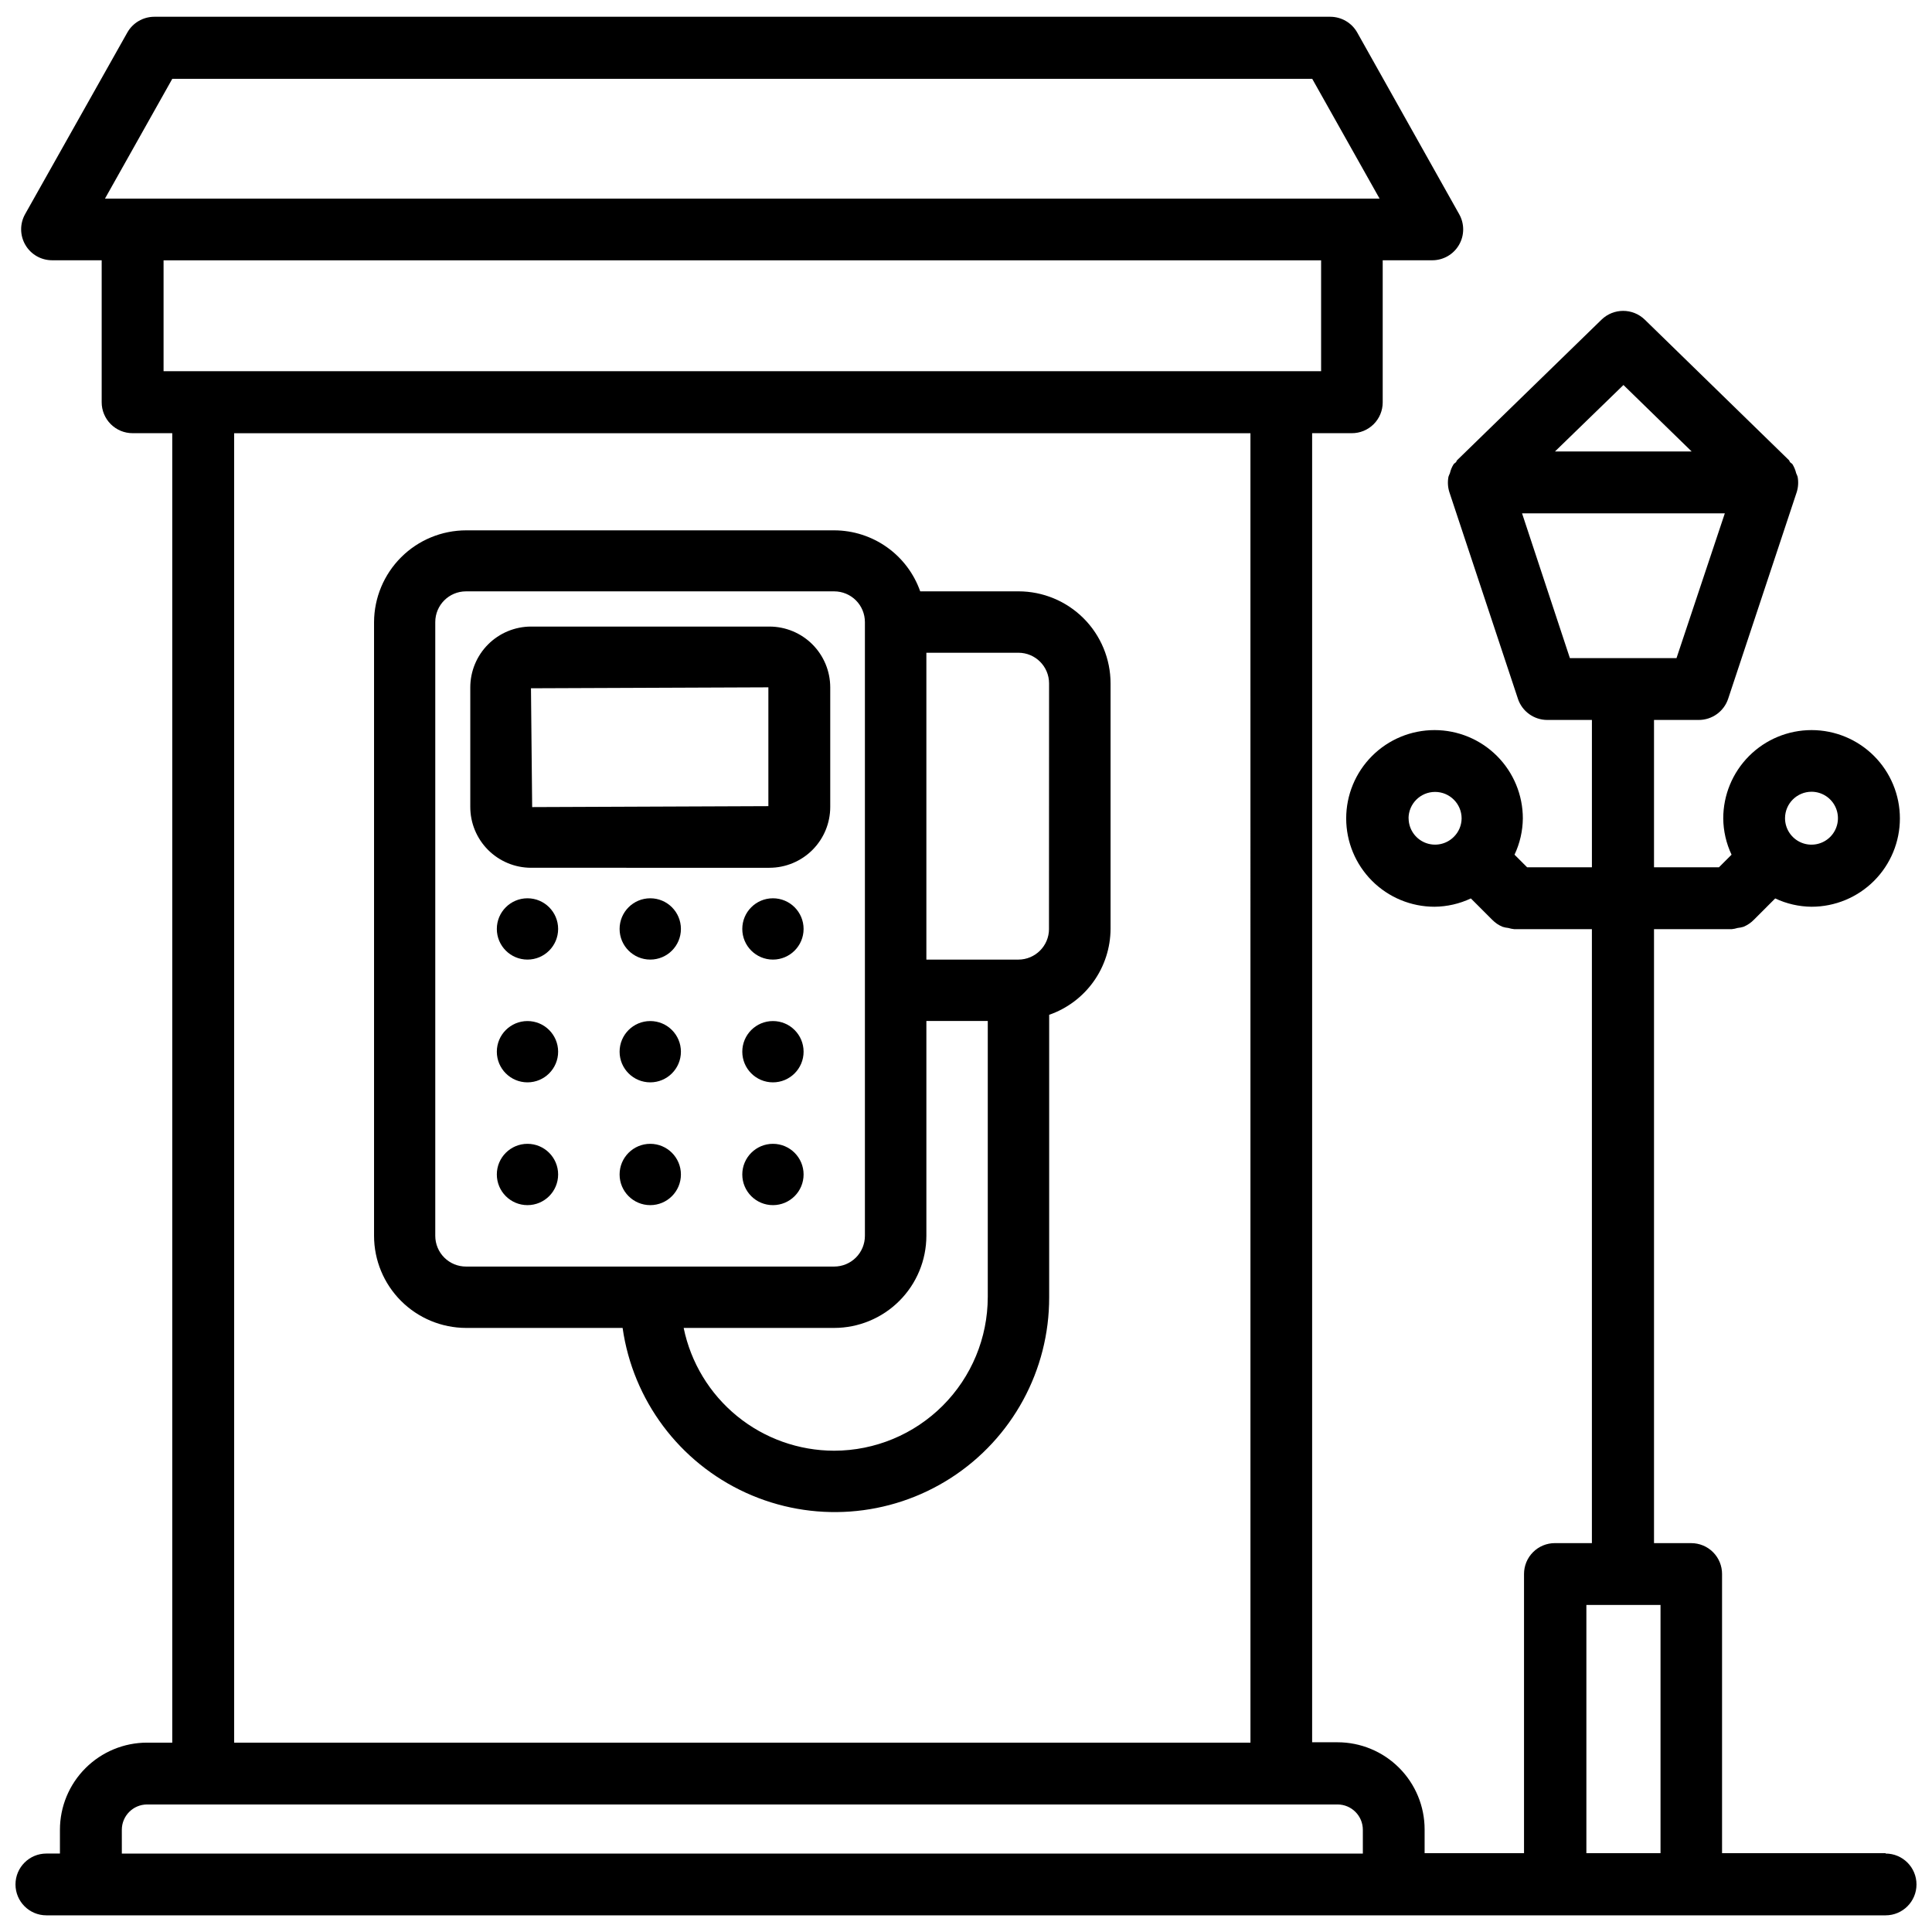 <?xml version="1.0" encoding="UTF-8"?>
<!-- Uploaded to: SVG Find, www.svgrepo.com, Generator: SVG Find Mixer Tools -->
<svg width="800px" height="800px" version="1.1" viewBox="144 144 512 512" xmlns="http://www.w3.org/2000/svg">
 <defs>
  <clipPath id="a">
   <path d="m148.09 148.09h503.81v503.81h-503.81z"/>
  </clipPath>
 </defs>
 <g clip-path="url(#a)">
  <path d="m643.71 635.11h-43.348v-73.977c0.008-2.172-0.855-4.258-2.391-5.793-1.535-1.539-3.621-2.398-5.797-2.394h-9.844v-162.71h20.613c0.52-0.055 1.035-0.16 1.531-0.316 0.535-0.051 1.062-0.156 1.574-0.312 1.027-0.43 1.953-1.055 2.731-1.848l5.668-5.668c3.016 1.422 6.301 2.172 9.637 2.203 6.207 0 12.16-2.465 16.551-6.856 4.387-4.391 6.856-10.344 6.856-16.551s-2.469-12.16-6.856-16.551c-4.391-4.391-10.344-6.856-16.551-6.856-6.207 0-12.164 2.465-16.551 6.856-4.391 4.391-6.856 10.344-6.856 16.551 0.031 3.324 0.785 6.606 2.203 9.613l-3.336 3.336h-17.215v-39.043h11.859c3.531 0 6.668-2.254 7.789-5.606l18.18-54.789c0.406-1.312 0.484-2.703 0.23-4.051-0.109-0.316-0.234-0.625-0.379-0.922-0.199-0.848-0.531-1.652-0.984-2.394-0.168-0.23-0.441-0.336-0.629-0.547-0.188-0.211-0.148-0.379-0.293-0.523l-38.23-37.262c-3.188-3.086-8.25-3.086-11.441 0l-38.289 37.262c-0.148 0.148-0.168 0.379-0.293 0.523-0.125 0.148-0.461 0.316-0.629 0.547-0.461 0.734-0.797 1.547-0.988 2.394-0.145 0.297-0.27 0.605-0.379 0.922-0.254 1.348-0.176 2.738 0.234 4.051l18.18 54.789h-0.004c1.121 3.352 4.258 5.606 7.789 5.606h11.82v39.047h-17.172l-3.34-3.34c1.422-3.008 2.172-6.289 2.207-9.613 0-6.207-2.469-12.16-6.856-16.551-4.391-4.391-10.344-6.856-16.551-6.856-6.211 0-12.164 2.465-16.551 6.856-4.391 4.391-6.856 10.344-6.856 16.551s2.465 12.16 6.856 16.551c4.387 4.391 10.34 6.856 16.551 6.856 3.332-0.031 6.617-0.781 9.633-2.203l5.668 5.668c0.773 0.797 1.703 1.426 2.731 1.848 0.496 0.16 1.012 0.266 1.531 0.312 0.512 0.16 1.039 0.266 1.574 0.316h20.57v162.71h-9.805l0.004-0.004c-2.172-0.004-4.258 0.855-5.793 2.394-1.539 1.535-2.398 3.621-2.394 5.793v73.977h-26.344v-6.297c0-6.125-2.434-11.996-6.766-16.328-4.328-4.332-10.203-6.762-16.324-6.762h-6.719v-346.92h10.496c2.176 0.012 4.266-0.848 5.809-2.383 1.539-1.539 2.406-3.625 2.398-5.805v-37.637h13.141c2.91 0 5.598-1.543 7.066-4.051 1.469-2.512 1.496-5.609 0.07-8.145l-27.016-48.137c-1.445-2.586-4.176-4.188-7.137-4.199h-311.69c-2.961 0.016-5.688 1.617-7.137 4.199l-27.078 48.113c-1.422 2.539-1.395 5.641 0.074 8.152 1.465 2.512 4.152 4.059 7.062 4.066h13.16v37.637c0 2.176 0.867 4.262 2.406 5.797 1.539 1.539 3.629 2.398 5.801 2.391h10.496v347.02h-6.672c-6.125 0-12 2.434-16.328 6.766-4.332 4.328-6.766 10.203-6.766 16.328v6.297h-3.59c-4.519 0-8.188 3.664-8.188 8.188 0 4.519 3.668 8.188 8.188 8.188h487.41c4.523 0 8.188-3.668 8.188-8.188 0-4.523-3.664-8.188-8.188-8.188zm-19.625-281.29c2.832 0.008 5.383 1.723 6.461 4.344s0.473 5.633-1.531 7.633c-2.008 2-5.023 2.598-7.641 1.512-2.617-1.09-4.324-3.644-4.324-6.477 0.012-3.875 3.16-7.012 7.035-7.012zm-49.855-107.79 18.074 17.613-36.215-0.004zm-26.871 34.008h53.738l-12.805 38.371h-28.254zm-30.082 80.863v-0.004c0-3.883 3.148-7.031 7.031-7.031 3.887 0 7.035 3.148 7.035 7.031-0.02 1.852-0.773 3.621-2.102 4.91-2.008 1.992-5.019 2.578-7.629 1.492-2.609-1.09-4.312-3.637-4.316-6.465zm47.129 208.43h19.648v65.785h-19.648zm-374.75-404.44h302.1l17.844 31.738-337.78 0.004zm-2.309 48.094h306.76v29.391l-306.76-0.004zm18.703 45.824h269.33l0.004 347.02h-269.33zm-29.766 370.11c0-3.703 2.996-6.707 6.699-6.719h315.49c3.703 0.012 6.695 3.016 6.695 6.719v6.297h-328.88z"/>
 </g>
 <path d="m347.92 373.97c4.269-0.008 8.367-1.707 11.387-4.731 3.019-3.023 4.715-7.121 4.715-11.391v-31.699c-0.008-4.269-1.707-8.359-4.723-11.379-3.019-3.019-7.109-4.715-11.379-4.723h-63.207c-4.266 0.012-8.352 1.711-11.367 4.731-3.012 3.016-4.707 7.106-4.715 11.371v31.699c0 4.266 1.695 8.363 4.707 11.383 3.016 3.023 7.106 4.727 11.375 4.738zm-0.293-47.82v31.488l-62.598 0.25-0.316-31.488z"/>
 <path d="m291.91 390.18c0 4.484-3.637 8.121-8.125 8.121-4.484 0-8.121-3.637-8.121-8.121 0-4.488 3.637-8.125 8.121-8.125 4.488 0 8.125 3.637 8.125 8.125"/>
 <path d="m324.45 390.18c0 4.484-3.637 8.121-8.125 8.121s-8.125-3.637-8.125-8.121c0-4.488 3.637-8.125 8.125-8.125s8.125 3.637 8.125 8.125"/>
 <path d="m356.96 390.18c0 4.484-3.637 8.121-8.125 8.121-4.484 0-8.121-3.637-8.121-8.121 0-4.488 3.637-8.125 8.121-8.125 4.488 0 8.125 3.637 8.125 8.125"/>
 <path d="m291.91 422.71c0 4.488-3.637 8.125-8.125 8.125-4.484 0-8.121-3.637-8.121-8.125 0-4.484 3.637-8.121 8.121-8.121 4.488 0 8.125 3.637 8.125 8.121"/>
 <path d="m324.45 422.71c0 4.488-3.637 8.125-8.125 8.125s-8.125-3.637-8.125-8.125c0-4.484 3.637-8.121 8.125-8.121s8.125 3.637 8.125 8.121"/>
 <path d="m356.96 422.71c0 4.488-3.637 8.125-8.125 8.125-4.484 0-8.121-3.637-8.121-8.125 0-4.484 3.637-8.121 8.121-8.121 4.488 0 8.125 3.637 8.125 8.121"/>
 <path d="m291.91 455.25c0 4.488-3.637 8.125-8.125 8.125-4.484 0-8.121-3.637-8.121-8.125s3.637-8.125 8.121-8.125c4.488 0 8.125 3.637 8.125 8.125"/>
 <path d="m324.45 455.25c0 4.488-3.637 8.125-8.125 8.125s-8.125-3.637-8.125-8.125 3.637-8.125 8.125-8.125 8.125 3.637 8.125 8.125"/>
 <path d="m356.96 455.25c0 4.488-3.637 8.125-8.125 8.125-4.484 0-8.121-3.637-8.121-8.125s3.637-8.125 8.121-8.125c4.488 0 8.125 3.637 8.125 8.125"/>
 <path d="m413.92 300.71h-26.055c-1.66-4.715-4.738-8.797-8.812-11.691-4.074-2.891-8.945-4.457-13.941-4.473h-97.59c-6.453 0.012-12.641 2.57-17.207 7.125-4.57 4.555-7.156 10.73-7.188 17.184v162.65-0.004c0.004 6.473 2.578 12.676 7.148 17.25 4.574 4.578 10.773 7.152 17.246 7.164h41.477c2.731 19.164 15.027 35.621 32.637 43.668 17.605 8.043 38.098 6.566 54.371-3.918 16.273-10.488 26.086-28.535 26.035-47.895v-74.836c4.734-1.645 8.84-4.719 11.75-8.793 2.914-4.074 4.492-8.953 4.519-13.961v-65.078c-0.004-6.465-2.578-12.668-7.148-17.242-4.574-4.57-10.777-7.144-17.242-7.148zm-154.57 170.79v-162.64c0-4.492 3.633-8.133 8.125-8.145h97.594-0.004c2.16 0 4.234 0.855 5.762 2.383s2.383 3.602 2.383 5.762v162.65-0.004c0 2.16-0.855 4.234-2.383 5.762-1.527 1.527-3.602 2.383-5.762 2.383h-97.547c-2.164 0.008-4.242-0.848-5.773-2.375-1.535-1.531-2.394-3.606-2.394-5.769zm105.71 56.953c-9.375-0.008-18.465-3.246-25.73-9.172-7.266-5.93-12.266-14.18-14.152-23.367h39.887-0.004c6.477-0.004 12.684-2.578 17.266-7.156 4.582-4.574 7.16-10.781 7.172-17.258v-56.93h16.27v73.199h-0.004c-0.016 10.781-4.305 21.117-11.926 28.742s-17.953 11.918-28.734 11.941zm56.93-138.27h0.004c0 4.484-3.641 8.121-8.125 8.121h-24.371v-81.32h24.395-0.004c4.488 0 8.125 3.637 8.125 8.121z"/>
</svg>